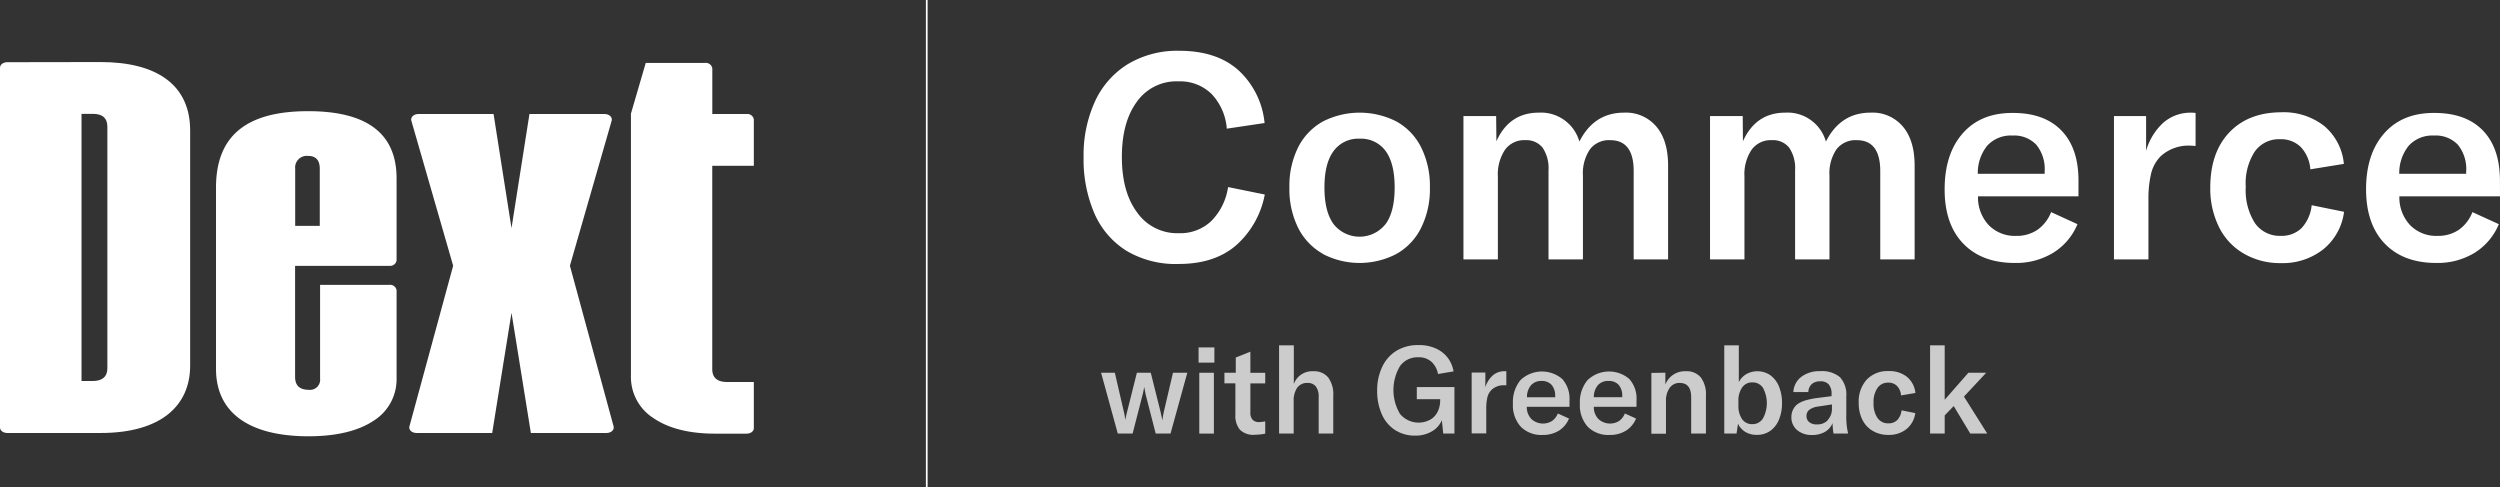 <svg xmlns="http://www.w3.org/2000/svg" viewBox="0 0 493.15 96.13"><rect x="0" y="0" width="493.15" height="96.13" fill="#333333" stroke="none"/><defs><style>.cls-1,.cls-3{fill:#fff;}.cls-2{opacity:0.75;}.cls-3{stroke:#fff;stroke-miterlimit:10;stroke-width:0.34px;}</style></defs><g id="Layer_2" data-name="Layer 2"><g id="master"><path class="cls-1" d="M222.17,49.45A16.41,16.41,0,0,1,215.84,42a26.9,26.9,0,0,1-2.09-11A25.45,25.45,0,0,1,216,20a16.93,16.93,0,0,1,6.48-7.35,18.93,18.93,0,0,1,10.17-2.63q7.35,0,11.65,3.84a16.24,16.24,0,0,1,5.15,10.41L242,25.38a11.18,11.18,0,0,0-3-6.84,8.87,8.87,0,0,0-6.56-2.49,9.55,9.55,0,0,0-8.2,4.05q-2.94,4-2.94,10.88t3,10.92A9.68,9.68,0,0,0,232.58,46a8.85,8.85,0,0,0,6.36-2.4,11.94,11.94,0,0,0,3.31-6.7l7.24,1.47a17.79,17.79,0,0,1-5.63,10q-4.28,3.7-11.34,3.7A19,19,0,0,1,222.17,49.45Z"/><path class="cls-1" d="M261,50.1A12.16,12.16,0,0,1,256.1,45a17.08,17.08,0,0,1-1.75-8,17,17,0,0,1,1.75-8A12,12,0,0,1,261,23.94a16,16,0,0,1,14.42,0A11.89,11.89,0,0,1,280.3,29a17,17,0,0,1,1.76,8,17.08,17.08,0,0,1-1.76,8,12,12,0,0,1-4.89,5.12,15.73,15.73,0,0,1-14.42,0Zm12.3-5.86q1.81-2.46,1.81-7.26c0-3.17-.59-5.56-1.78-7.19a6,6,0,0,0-5.12-2.43,6,6,0,0,0-5.14,2.43c-1.21,1.63-1.81,4-1.81,7.19s.6,5.58,1.81,7.24a6.53,6.53,0,0,0,10.23,0Z"/><path class="cls-1" d="M295.18,27.87q2.54-5.65,8.37-5.65a7.86,7.86,0,0,1,8,5.71q2.88-5.71,8.82-5.71A7.84,7.84,0,0,1,326.76,25q2.3,2.74,2.29,7.72V51.17h-6.79V33.75q0-6.1-4.63-6.1a4.7,4.7,0,0,0-4,1.81,8.43,8.43,0,0,0-1.38,5.2V51.17h-6.79V33.58a7.2,7.2,0,0,0-1.16-4.44,4.07,4.07,0,0,0-3.42-1.49,4.65,4.65,0,0,0-4,1.89,8.71,8.71,0,0,0-1.41,5.29V51.17h-6.79V22.9h6.45Z"/><path class="cls-1" d="M343.81,27.87c1.7-3.77,4.48-5.65,8.37-5.65a7.86,7.86,0,0,1,8,5.71q2.88-5.71,8.82-5.71A7.82,7.82,0,0,1,375.39,25q2.3,2.74,2.29,7.72V51.17H370.9V33.75q0-6.1-4.64-6.1a4.73,4.73,0,0,0-4,1.81,8.43,8.43,0,0,0-1.38,5.2V51.17H354.1V33.58a7.2,7.2,0,0,0-1.16-4.44,4.07,4.07,0,0,0-3.42-1.49,4.65,4.65,0,0,0-4,1.89,8.71,8.71,0,0,0-1.41,5.29V51.17h-6.79V22.9h6.45Z"/><path class="cls-1" d="M410,38.73H390.18a8,8,0,0,0,2.12,5.68,7.19,7.19,0,0,0,5.4,2.12,7.26,7.26,0,0,0,4.18-1.18,7.63,7.63,0,0,0,2.72-3.51l5.2,2.38A12,12,0,0,1,405,49.87a14,14,0,0,1-7.55,2q-6.5,0-10.18-3.82t-3.67-10.71q0-7,3.59-11.06t9.92-4q6.17,0,9.53,3.47T410,35.62Zm-6.67-4.92a7.56,7.56,0,0,0-1.65-5.26A6,6,0,0,0,397,26.74a6.3,6.3,0,0,0-5,2,8.53,8.53,0,0,0-1.86,5.54h13.18Z"/><path class="cls-1" d="M426.71,24.23a8.12,8.12,0,0,1,5.6-2,5.2,5.2,0,0,1,.79.05v6.51l-.91-.06a8.22,8.22,0,0,0-5.88,2,7.24,7.24,0,0,0-2,3.59,21.28,21.28,0,0,0-.51,4.95V51.17H417V22.9h6.34v6.84A12,12,0,0,1,426.71,24.23Z"/><path class="cls-1" d="M442.57,50a12.31,12.31,0,0,1-4.83-5.17A17.05,17.05,0,0,1,436,37q0-6.9,3.73-10.85t10.18-4a13,13,0,0,1,8.54,2.68,11.06,11.06,0,0,1,3.9,7.5l-6.61,1.07a7.15,7.15,0,0,0-1.9-4.41,5.59,5.59,0,0,0-4.1-1.53,5.83,5.83,0,0,0-5,2.49A11.48,11.48,0,0,0,443,36.86,12.05,12.05,0,0,0,444.8,44a5.92,5.92,0,0,0,5.09,2.52A5.58,5.58,0,0,0,454,45a7.76,7.76,0,0,0,2-4.52l6.39,1.3a11.39,11.39,0,0,1-4.1,7.4,12.94,12.94,0,0,1-8.4,2.72A14.16,14.16,0,0,1,442.57,50Z"/><path class="cls-1" d="M493.15,38.73H473.3a8,8,0,0,0,2.12,5.68,7.19,7.19,0,0,0,5.41,2.12A7.28,7.28,0,0,0,485,45.35a7.62,7.62,0,0,0,2.71-3.51l5.21,2.38a12.09,12.09,0,0,1-4.78,5.65,14,14,0,0,1-7.55,2q-6.51,0-10.18-3.82t-3.68-10.71q0-7,3.6-11.06t9.92-4q6.17,0,9.53,3.47t3.36,9.93Zm-6.67-4.92a7.6,7.6,0,0,0-1.64-5.26,6,6,0,0,0-4.69-1.81,6.3,6.3,0,0,0-5,2,8.53,8.53,0,0,0-1.87,5.54h13.18Z"/><g class="cls-2"><path class="cls-1" d="M219.91,73.52l1.85,8c.13.64.2,1.08.22,1.3H222a12,12,0,0,1,.26-1.3l2-8H227l2,8c0,.13.06.33.12.59a3.4,3.4,0,0,1,.12.71h.05l.22-1.3,1.87-8h2.83l-3.31,12h-2.93l-2-7.78c-.14-.75-.22-1.19-.24-1.31h-.05c-.08.51-.17.95-.26,1.31l-2,7.78h-2.93l-3.29-12Z"/><path class="cls-1" d="M236.43,68.53h3.12v3h-3.12Zm.14,5h2.88v12h-2.88Z"/><path class="cls-1" d="M243.77,73.52v-3l2.88-1.15v4.17h2.93v2.09h-2.93v5.74a2,2,0,0,0,.43,1.42,1.69,1.69,0,0,0,1.32.47,7.53,7.53,0,0,0,1.18-.14v2.42a10.23,10.23,0,0,1-2,.22,3.76,3.76,0,0,1-3-1,4.31,4.31,0,0,1-.89-2.93V75.61h-2.16V73.52Z"/><path class="cls-1" d="M255.22,68.12v7.61a3.87,3.87,0,0,1,3.86-2.5A3.58,3.58,0,0,1,262,74.46a5.54,5.54,0,0,1,1,3.6v7.46h-2.88V78.3a3.3,3.3,0,0,0-.56-2.07,2,2,0,0,0-1.67-.69,2.37,2.37,0,0,0-2,.94,4.45,4.45,0,0,0-.7,2.68v6.36h-2.88V68.12Z"/><path class="cls-1" d="M275.16,84.81a7.06,7.06,0,0,1-2.6-3.13,11.3,11.3,0,0,1-.9-4.66,10.64,10.64,0,0,1,1-4.66,7.4,7.4,0,0,1,2.79-3.16,8.14,8.14,0,0,1,4.35-1.13,7.94,7.94,0,0,1,3.65.77,6,6,0,0,1,2.28,1.94,6.3,6.3,0,0,1,1,2.48l-3.07.52a4.34,4.34,0,0,0-1.17-2.3,3.67,3.67,0,0,0-2.74-1,4.22,4.22,0,0,0-3.6,1.76,9.25,9.25,0,0,0,0,9.39,4.78,4.78,0,0,0,6.23,1A3.81,3.81,0,0,0,283.69,81a5.18,5.18,0,0,0,.4-1.94v-.31h-4.61V76.35h7.42v9.17h-2.21l-.27-2.62a4.62,4.62,0,0,1-2,2.21,6.27,6.27,0,0,1-3.26.82A7.11,7.11,0,0,1,275.16,84.81Z"/><path class="cls-1" d="M294.43,74.09a3.45,3.45,0,0,1,2.38-.86,1.42,1.42,0,0,1,.33,0V76l-.38,0a3.47,3.47,0,0,0-2.5.87,3,3,0,0,0-.86,1.52,9.27,9.27,0,0,0-.22,2.1v5H290.3v-12H293v2.91A5.08,5.08,0,0,1,294.43,74.09Z"/><path class="cls-1" d="M309.6,80.24h-8.42a3.33,3.33,0,0,0,.9,2.41,3.37,3.37,0,0,0,4.06.4,3.27,3.27,0,0,0,1.16-1.49l2.2,1a5.08,5.08,0,0,1-2,2.4,6,6,0,0,1-3.21.84A5.72,5.72,0,0,1,300,84.19a6.3,6.3,0,0,1-1.56-4.55A6.84,6.84,0,0,1,299.91,75a6.14,6.14,0,0,1,8.26-.24,5.82,5.82,0,0,1,1.43,4.21Zm-2.83-2.09a3.24,3.24,0,0,0-.7-2.23,2.55,2.55,0,0,0-2-.77A2.66,2.66,0,0,0,302,76a3.6,3.6,0,0,0-.79,2.36h5.59Z"/><path class="cls-1" d="M322.82,80.24H314.4a3.33,3.33,0,0,0,.9,2.41,3.39,3.39,0,0,0,4.07.4,3.26,3.26,0,0,0,1.15-1.49l2.21,1a5.16,5.16,0,0,1-2,2.4,6,6,0,0,1-3.21.84,5.73,5.73,0,0,1-4.32-1.62,6.29,6.29,0,0,1-1.55-4.55A6.79,6.79,0,0,1,313.14,75a6.14,6.14,0,0,1,8.26-.24,5.81,5.81,0,0,1,1.42,4.21ZM320,78.15a3.19,3.19,0,0,0-.7-2.23,2.54,2.54,0,0,0-2-.77,2.68,2.68,0,0,0-2.11.84,3.65,3.65,0,0,0-.79,2.36H320Z"/><path class="cls-1" d="M328.51,73.52v2.33a4.12,4.12,0,0,1,4-2.62,3.62,3.62,0,0,1,3,1.23,5.58,5.58,0,0,1,1,3.62v7.44H333.6V78.37c0-1.89-.75-2.83-2.26-2.83a2.31,2.31,0,0,0-2,1,4.4,4.4,0,0,0-.71,2.66v6.36h-2.88v-12Z"/><path class="cls-1" d="M344.3,85.21a3.72,3.72,0,0,1-1.46-1.63l-.29,1.94h-2.42V68.12H343v7.27a3.75,3.75,0,0,1,1.44-1.57,4.51,4.51,0,0,1,4.78.2,5.13,5.13,0,0,1,1.7,2.22,8.45,8.45,0,0,1,.6,3.28,8.27,8.27,0,0,1-.62,3.3A5,5,0,0,1,349.19,85a4.47,4.47,0,0,1-2.61.78A4.31,4.31,0,0,1,344.3,85.21Zm3.47-2.69a6.32,6.32,0,0,0,0-6,2.41,2.41,0,0,0-2.11-1.09,2.32,2.32,0,0,0-2,1,4.44,4.44,0,0,0-.74,2.7V80a4.45,4.45,0,0,0,.72,2.67,2.38,2.38,0,0,0,2,1A2.41,2.41,0,0,0,347.77,82.52Z"/><path class="cls-1" d="M354.5,84.84a3.25,3.25,0,0,1-1.13-2.58,3.22,3.22,0,0,1,.38-1.56,2.93,2.93,0,0,1,1.09-1.15,6.26,6.26,0,0,1,1.56-.64,16.62,16.62,0,0,1,2.35-.44l2.54-.32v-.31a2.88,2.88,0,0,0-.54-2,2.13,2.13,0,0,0-1.69-.62,2.45,2.45,0,0,0-1.67.54,2.26,2.26,0,0,0-.68,1.58h-2.95a4,4,0,0,1,1.56-3,5.83,5.83,0,0,1,3.74-1.12,5.47,5.47,0,0,1,3.9,1.19,5.1,5.1,0,0,1,1.24,3.81V81.8a14.55,14.55,0,0,0,.36,3.72h-2.88a13.59,13.59,0,0,1-.19-2.06,3.46,3.46,0,0,1-1.5,1.73,5,5,0,0,1-2.51.62A4.43,4.43,0,0,1,354.5,84.84Zm6.05-2a3.23,3.23,0,0,0,.82-2.29v-.77l-2.72.41a3.75,3.75,0,0,0-1.75.65,1.49,1.49,0,0,0-.55,1.22,1.46,1.46,0,0,0,.54,1.21,2.28,2.28,0,0,0,1.5.45A2.8,2.8,0,0,0,360.55,82.89Z"/><path class="cls-1" d="M369.42,85a5.19,5.19,0,0,1-2.05-2.2,7.21,7.21,0,0,1-.72-3.31,6.44,6.44,0,0,1,1.58-4.61,5.66,5.66,0,0,1,4.32-1.68,5.51,5.51,0,0,1,3.62,1.14,4.72,4.72,0,0,1,1.66,3.18L375,78a3,3,0,0,0-.8-1.87,2.35,2.35,0,0,0-1.74-.65,2.45,2.45,0,0,0-2.11,1.06,4.78,4.78,0,0,0-.77,2.9,5,5,0,0,0,.77,3,2.51,2.51,0,0,0,2.16,1.07,2.39,2.39,0,0,0,1.74-.65,3.3,3.3,0,0,0,.85-1.92l2.71.55a4.87,4.87,0,0,1-1.74,3.15,5.47,5.47,0,0,1-3.56,1.15A6,6,0,0,1,369.42,85Z"/><path class="cls-1" d="M388.65,85.52l-3.26-5.42-1.78,1.84v3.58h-2.88V68.12h2.88V78.85l4.68-5.33h3.51l-4.39,4.71L392,85.52Z"/></g><path class="cls-1" d="M112.42,52.42l8.24-28.62c.19-.68-.48-1.31-1.39-1.31H104.44L100.9,45,97.36,22.49H82.53c-.91,0-1.58.63-1.39,1.31l8.25,28.62-8.63,31.7c-.18.67.49,1.29,1.39,1.29H97.09L100.9,61.7l3.82,23.71h14.93c.9,0,1.57-.62,1.39-1.29Z"/><path class="cls-1" d="M19.85,12.24c11.14,0,17.66,4.55,17.66,13.5V72.13c0,7.84-5.7,13.28-17.66,13.28H1.42C.63,85.41,0,84.93,0,84.34v-71c0-.59.63-1.07,1.42-1.07ZM21.18,25c0-1.7-.95-2.54-2.83-2.54H16.08V75.16h2.18c1.93,0,2.92-.85,2.92-2.54Z"/><path class="cls-1" d="M78.23,35.25V51.37a1.28,1.28,0,0,1-1.41,1.07H58.21V74.35c0,1.69.9,2.54,2.66,2.54a2,2,0,0,0,2.27-2.22V56.19H76.82a1.28,1.28,0,0,1,1.41,1.07V74.54A9.65,9.65,0,0,1,73.69,83c-3,2-7.33,3.06-12.82,3.06-11.83,0-18.26-4.72-18.26-13.29V37c0-10.22,6-15.07,18.18-15.07q17.49,0,17.44,13.34m-20-2V44.56h4.85V33.3c0-1.69-.77-2.54-2.27-2.54a2.3,2.3,0,0,0-2.58,2.54"/><path class="cls-1" d="M147.3,22.49h-6.79v-9a1.29,1.29,0,0,0-1.42-1.08H127.38l-2.92,10a.91.91,0,0,0,0,.23V74.08A9.62,9.62,0,0,0,129,82.54c2.89,1.95,6.92,3,12,3h6.29c.78,0,1.41-.47,1.41-1.07V75.35h-5.29c-1.93,0-2.91-.85-2.91-2.54V32.71h8.2V23.57A1.28,1.28,0,0,0,147.3,22.49Z"/><line class="cls-3" x1="182.81" x2="182.81" y2="96.13"/></g></g></svg>